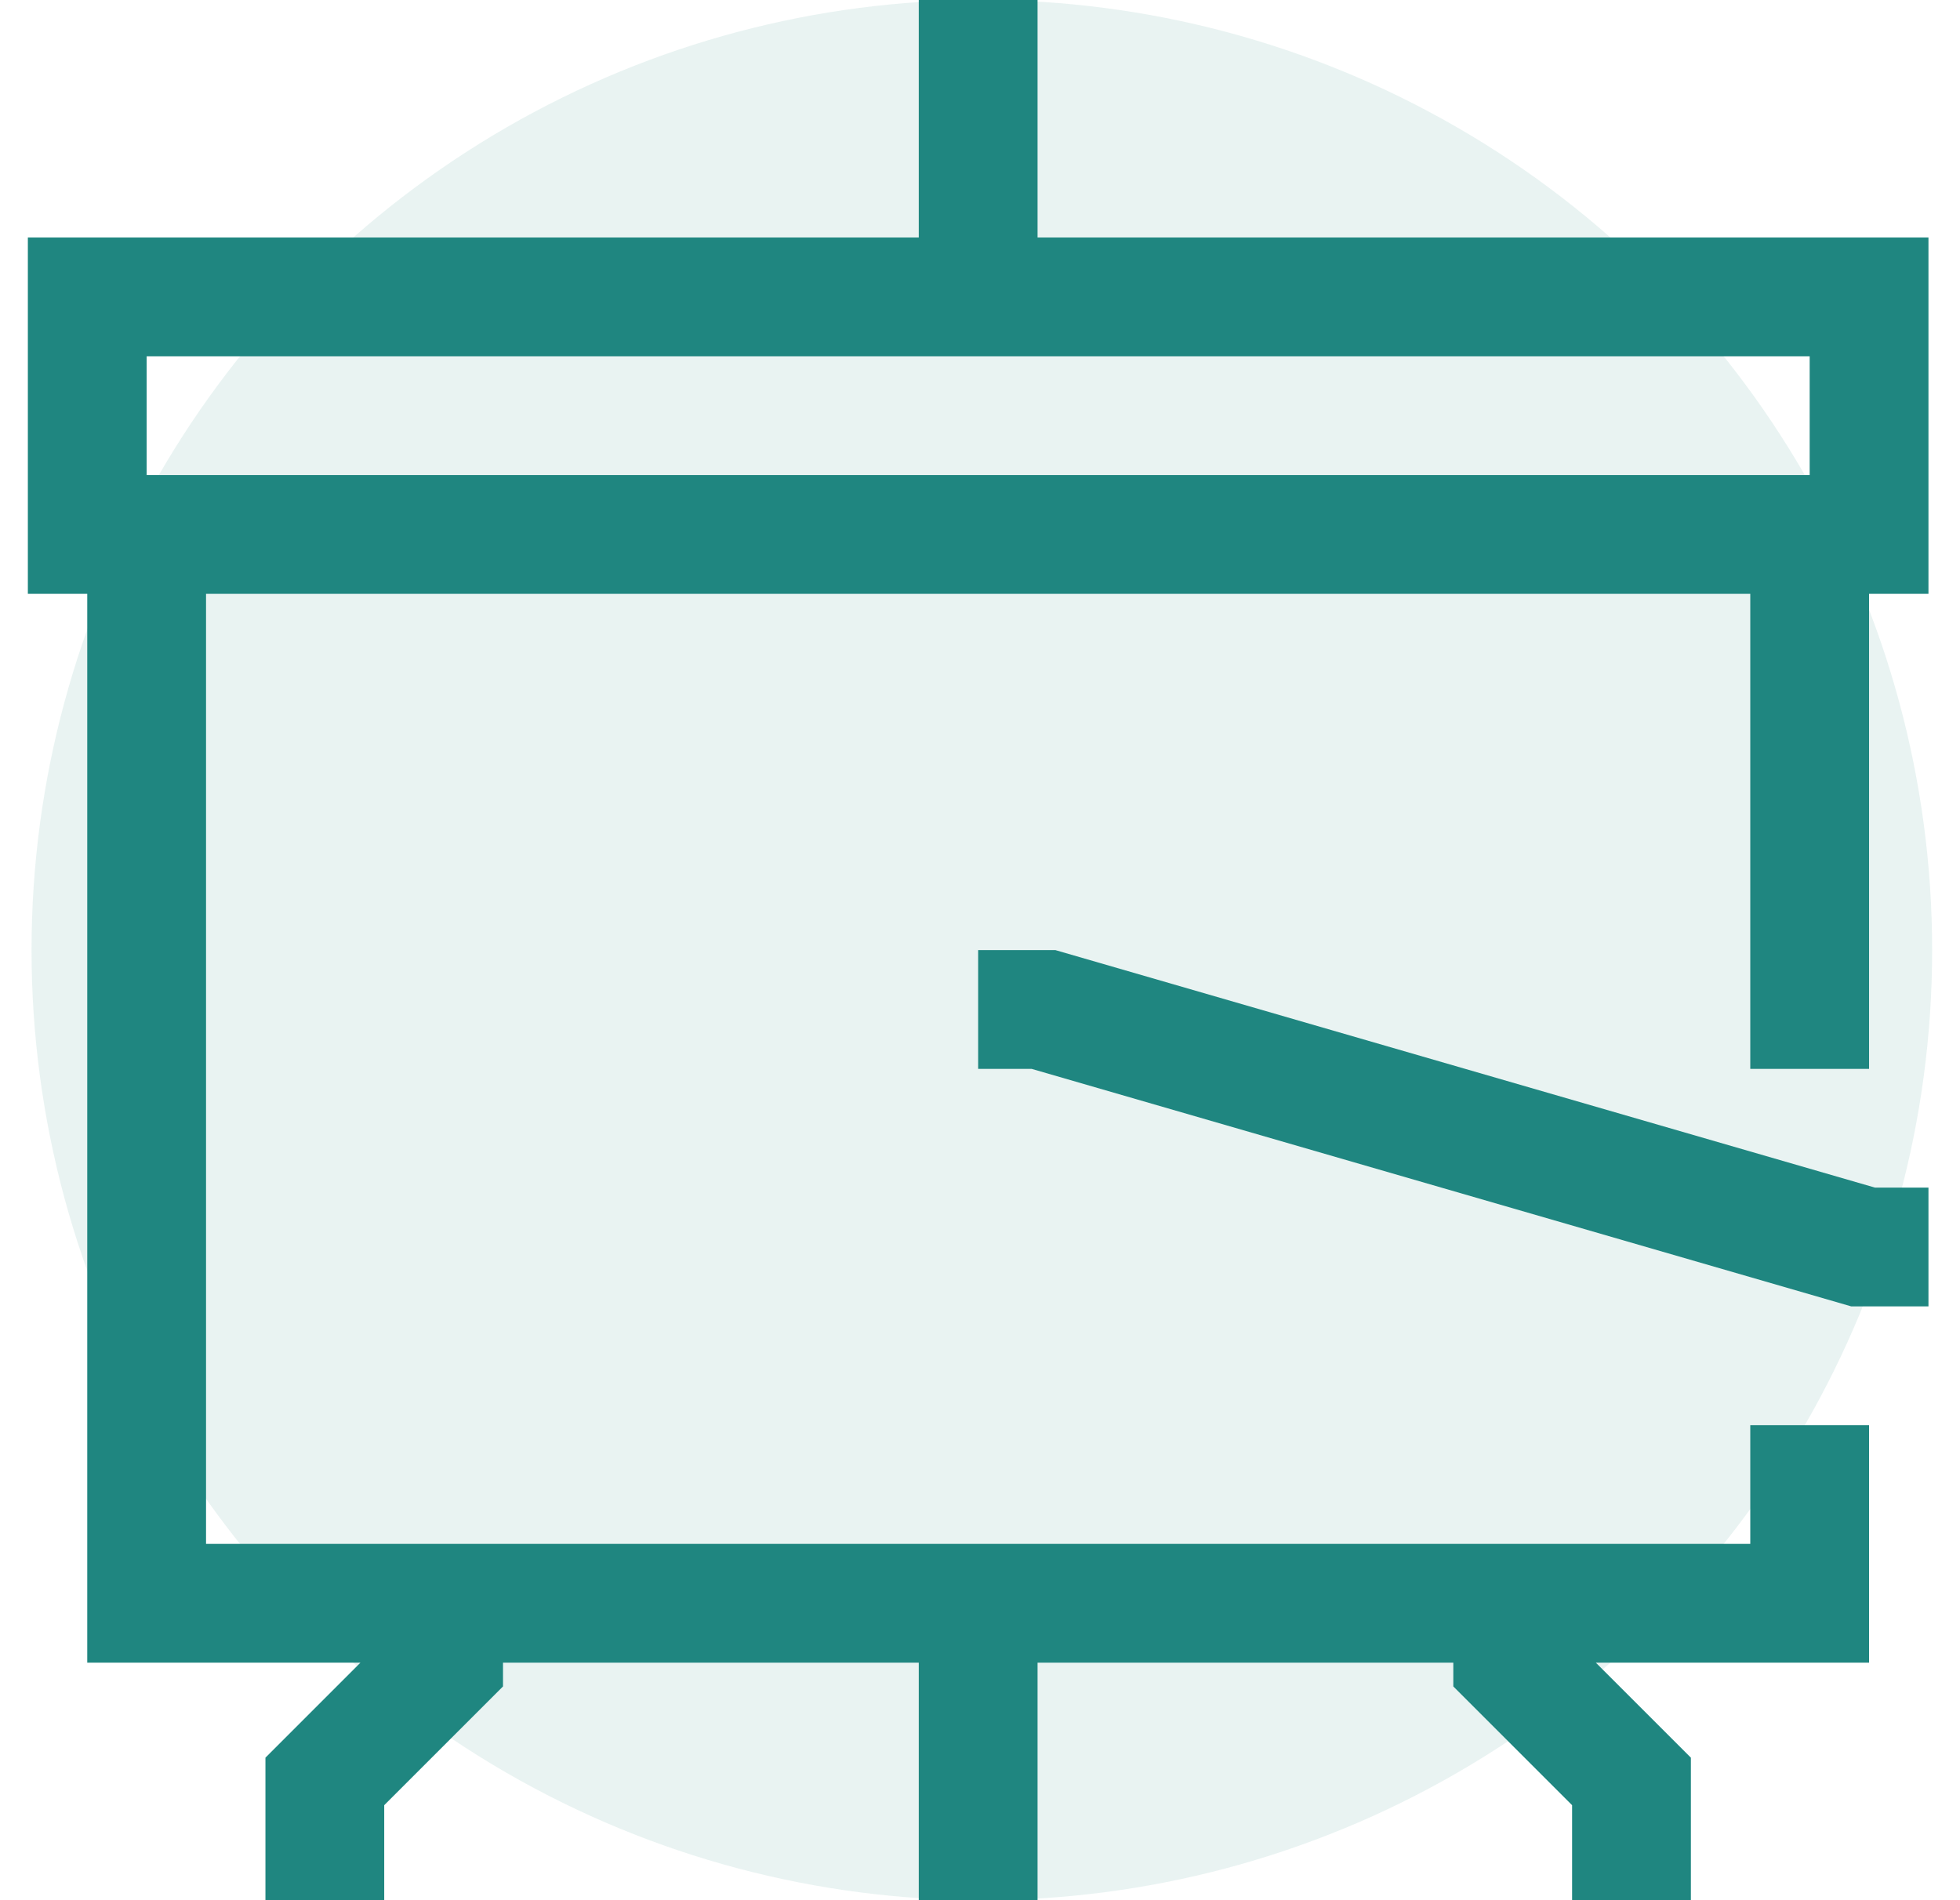 <svg width="66" height="64" viewBox="0 0 66 64" fill="none" xmlns="http://www.w3.org/2000/svg">
<circle cx="33.062" cy="32" r="32" fill="#1F8680" fill-opacity="0.1"/>
<g clip-path="url(#clip0_2758_24145)">
<path d="M2.938 56H12.137L8.938 59.2V64H12.938V60.8L16.938 56.8V56H30.938V64H34.938V56H48.938V56.8L52.938 60.8V64H56.938V59.2L53.737 56H62.938V48H58.938V52H6.938V20H58.938V36H62.938V20H64.938V8H34.938V0H30.938V8H0.938V20H2.938V56ZM4.938 12H60.938V16H4.938V12Z" fill="#1F8680"/>
<path d="M35.538 32H32.938V36H34.737L62.337 44H64.938V40H63.138L35.538 32Z" fill="#1F8680"/>
</g>
<defs>
<clipPath id="clip0_2758_24145">
<rect width="64" height="64" fill="white" transform="translate(0.938)"/>
</clipPath>
</defs>
</svg>
